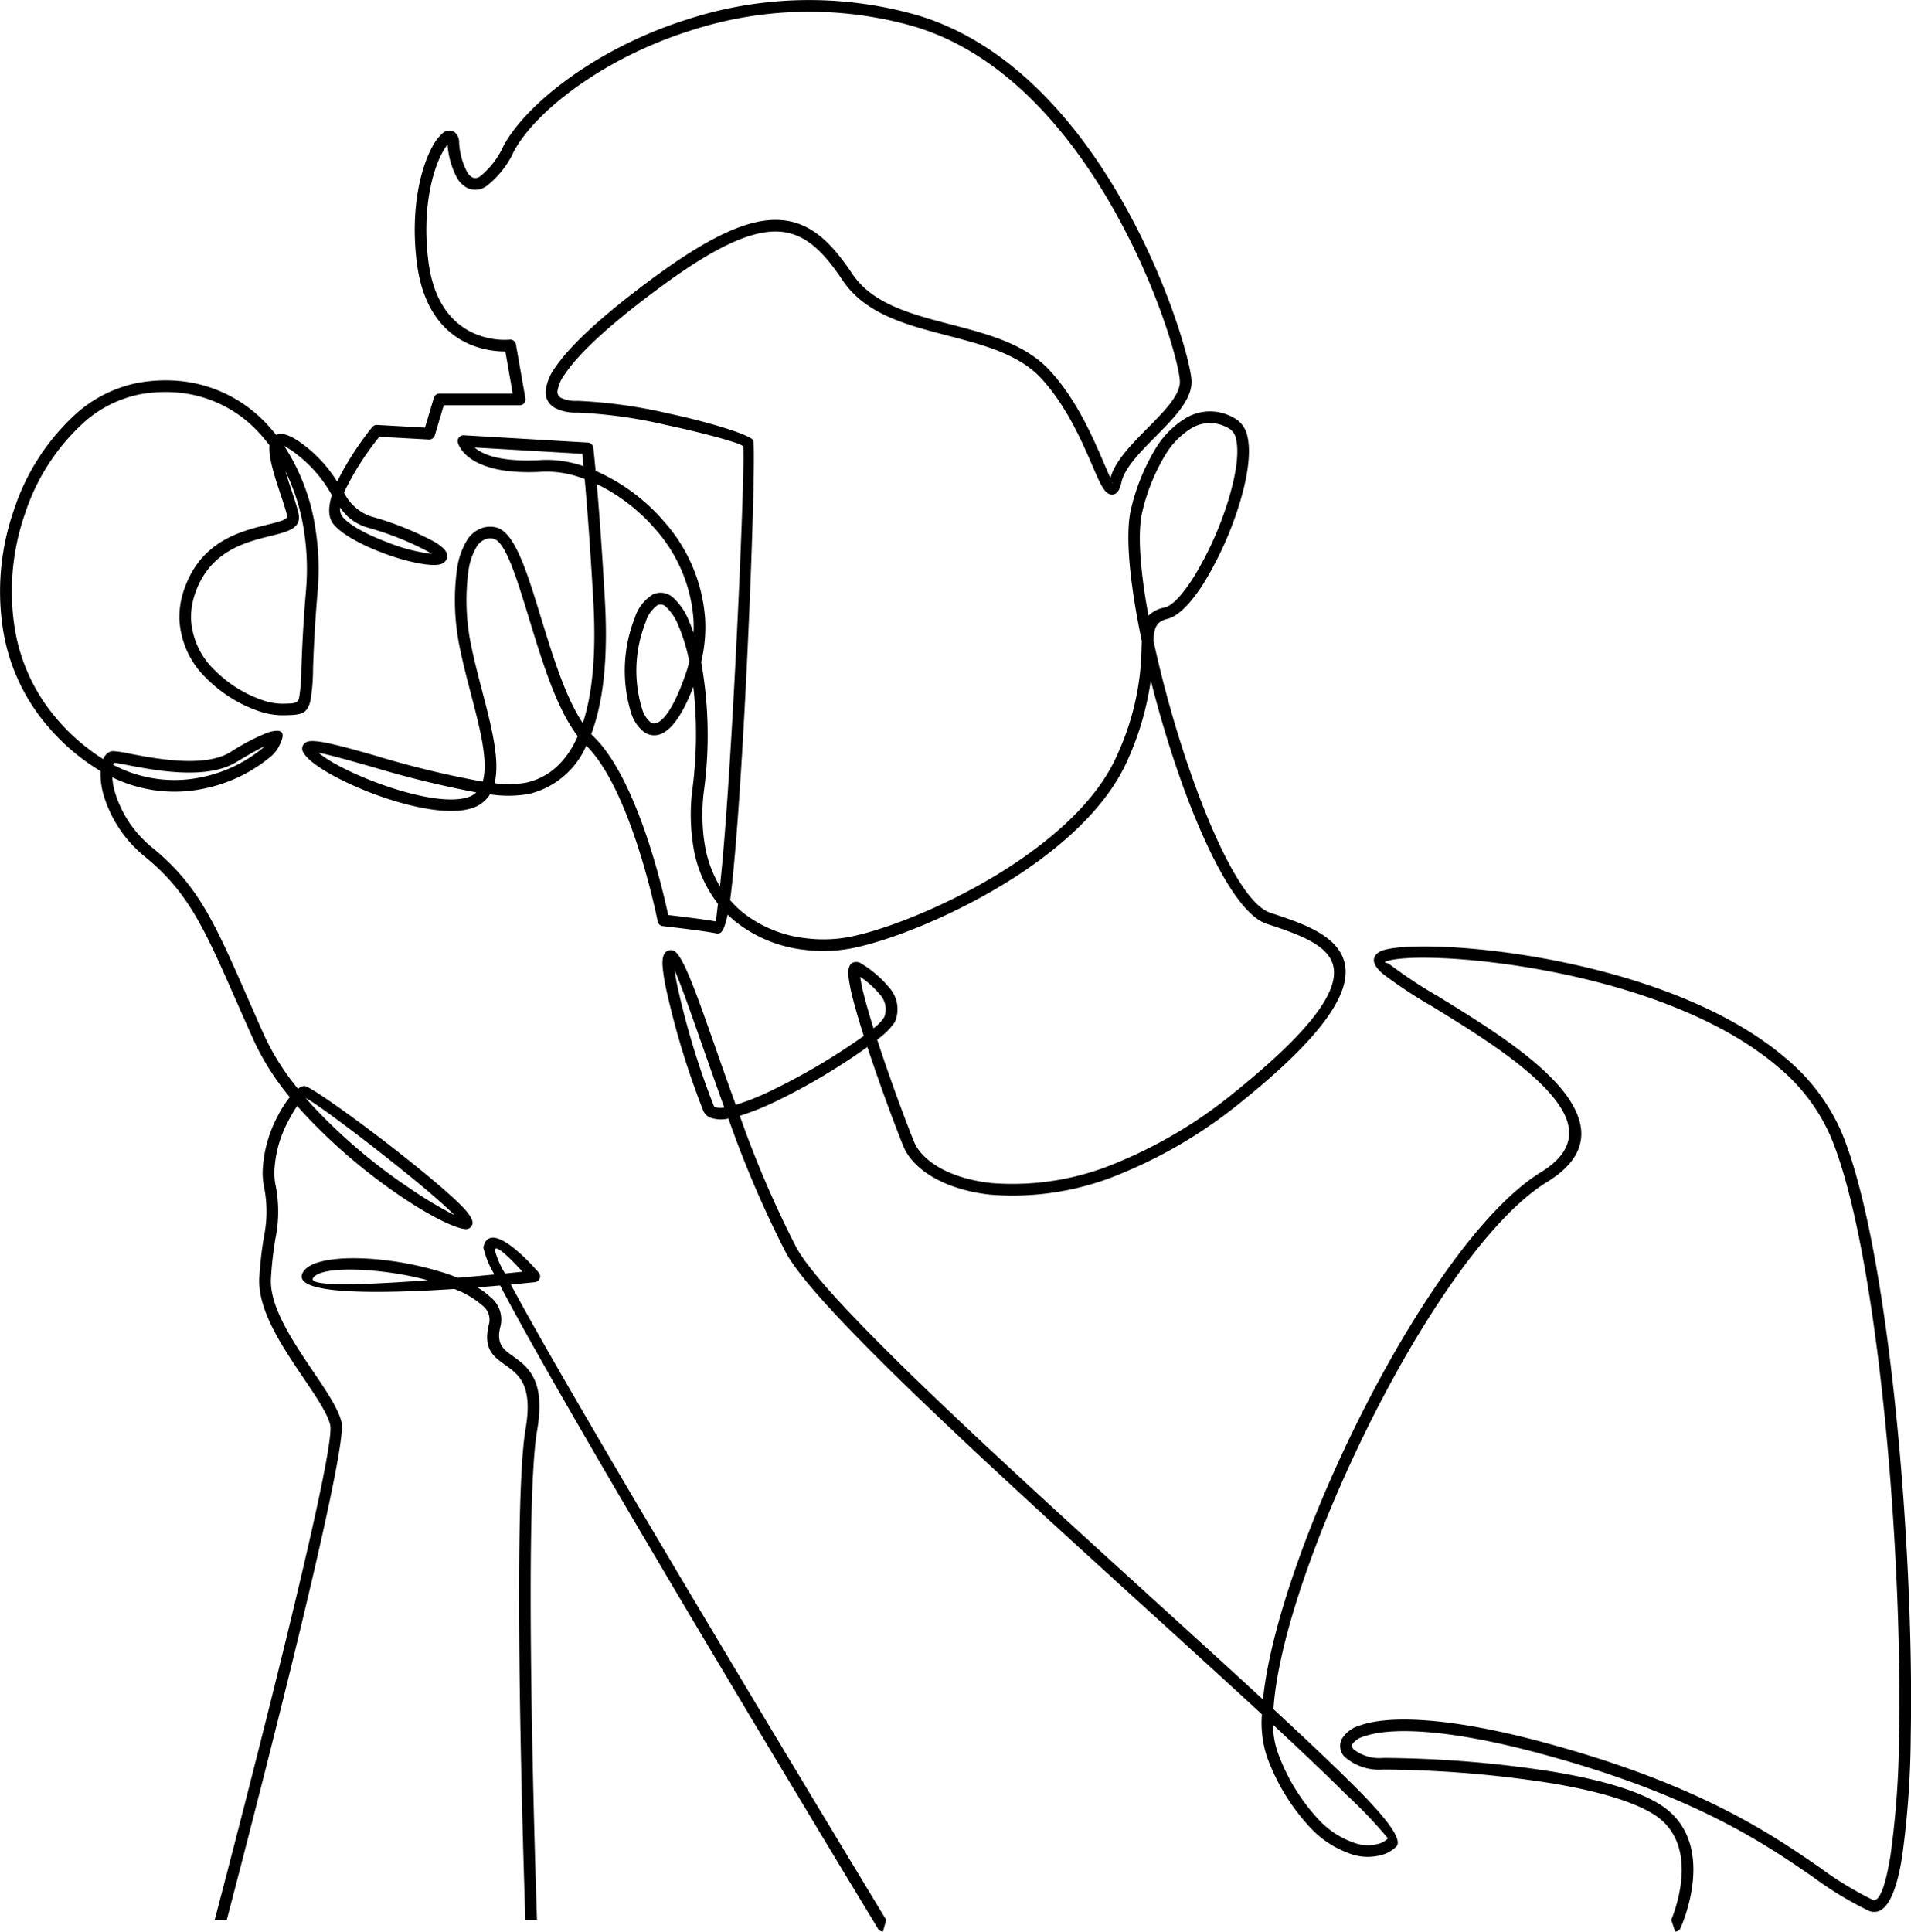 <svg xmlns="http://www.w3.org/2000/svg" xmlns:xlink="http://www.w3.org/1999/xlink" width="214.783" height="217.06" viewBox="0 0 214.783 217.06">
  <defs>
    <clipPath id="clip-path">
      <rect id="Rechteck_426" data-name="Rechteck 426" width="214.783" height="217.06" transform="translate(0 0)" fill="none"/>
    </clipPath>
  </defs>
  <g id="Gruppe_7706" data-name="Gruppe 7706" transform="translate(0 -0.003)">
    <g id="Gruppe_7705" data-name="Gruppe 7705" transform="translate(0 0.003)" clip-path="url(#clip-path)">
      <path id="Pfad_864" data-name="Pfad 864" d="M188.275,217.062v0a.652.652,0,0,0,.6-.387c.013-.027,4.507-9.706-2.384-13.948-2.706-1.665-7.161-2.838-12-3.64a127.73,127.73,0,0,0-19.006-1.542,4.719,4.719,0,0,1-3.345-.965.51.51,0,0,1-.145-.585,2.347,2.347,0,0,1,1.354-.878c2.71-.948,8.788-1.01,19.677,1.915,17.3,4.643,25.24,10.106,30.8,13.927a39,39,0,0,0,6.172,3.747,1.552,1.552,0,0,0,.909.125c1.336-.226,2.281-2.462,2.873-6.125a103.507,103.507,0,0,0,.974-13.628c.409-21.623-2.511-55.415-7.829-67.966a22.384,22.384,0,0,0-6.225-8.2c-6.869-5.888-17.248-9.307-26.376-11.054-9.157-1.754-17.141-1.81-19.073-.992a1.55,1.55,0,0,0-.585.4c-.534.623-.2,1.345.762,2.17a52,52,0,0,0,5.515,3.644c5.126,3.146,12,7.363,14.513,11.454,1.533,2.5,1.323,4.992-2.268,7.195-7.159,4.393-15.7,17.507-22.059,31.039-4.862,10.35-8.451,20.988-9.177,28.212-3.709-3.423-7.865-7.2-12.171-11.116-17.275-15.7-37.007-33.647-40.287-39.691a118.968,118.968,0,0,1-6.346-14.783,29.93,29.93,0,0,0,4.027-1.613,70.708,70.708,0,0,0,10.312-6.12c1.323,4.024,2.965,8.473,4.024,11.1a5.948,5.948,0,0,0,.889,1.49c1.6,1.975,4.708,3.539,8.88,4a31.361,31.361,0,0,0,14.969-2.467,53.074,53.074,0,0,0,13.42-8.084c11.651-9.4,12.973-14.276,10.565-17.259-1.524-1.888-4.507-2.882-7.282-3.805l-.208-.069c-3.048-1.017-6.9-9.282-9.892-18.606-1.274-3.964-2.384-8.107-3.211-11.966.076-1.417.295-2.138,1.571-2.445s2.757-1.893,4.134-4.1a39.2,39.2,0,0,0,3.87-8.538c.965-3.05,1.437-5.975.988-7.847a3,3,0,0,0-1.254-1.944,5.855,5.855,0,0,0-1.662-.724,5.336,5.336,0,0,0-4.011.592,10.124,10.124,0,0,0-3.477,3.557,23.312,23.312,0,0,0-2.655,6.56c-.735,2.887-.163,8.545,1.184,14.946-.011.232-.018.476-.027.735a29.766,29.766,0,0,1-2.681,11.937c-1.973,4.6-6.256,8.685-11.107,11.99-6.967,4.742-15.058,7.852-19.232,8.612a15.836,15.836,0,0,1-4.7.114,13.889,13.889,0,0,1-7.063-2.865,11.638,11.638,0,0,1-1.461-1.417q.077-.556.147-1.18c.3-2.623.6-6.245.88-10.352,1.106-16.026,1.915-39.559,1.56-40.155s-4.766-1.986-9.59-3.017a55.486,55.486,0,0,0-10.156-1.4,3.788,3.788,0,0,1-1.859-.344.762.762,0,0,1-.38-.762,4.322,4.322,0,0,1,.845-1.921c1.6-2.391,5.311-5.814,11.125-10.055,5.935-4.33,9.9-6.1,12.9-5.941,2.894.15,4.972,2.176,7.155,5.45,2.552,3.828,7.177,5.032,11.838,6.245,3.993,1.039,8.013,2.085,10.524,4.82,2.844,3.095,4.614,7.2,5.763,9.872.766,1.779,1.289,2.992,1.971,3.139.614.134,1.026-.27,1.26-1.345.353-1.629,2.116-3.408,3.846-5.155,2.042-2.06,4.04-4.078,4.04-6.134,0-2.25-3.868-16.03-12.3-27.213-4.771-6.326-11-11.854-18.839-14.084a44.29,44.29,0,0,0-25.62.585C66.9,5.468,59.121,11.722,56.6,16.372a9.269,9.269,0,0,1-2.63,3.439.913.913,0,0,1-.813.161,1.517,1.517,0,0,1-.675-.677,8.009,8.009,0,0,1-.883-3.307,1.381,1.381,0,0,0-.552-1.157,1.131,1.131,0,0,0-1.405.241,4.931,4.931,0,0,0-.979,1.278c-1.265,2.212-2.608,6.929-1.81,13.206,1.175,9.26,7.868,9.954,9.941,9.943l.831,4.733H49.39a.656.656,0,0,0-.628.467l-1,3.358-5.387-.3v0a.657.657,0,0,0-.543.239,34.018,34.018,0,0,0-3.939,6.131,15.14,15.14,0,0,0-4.2-4.453c-1.24-.86-2.091-1.064-2.659-.8-.252-.317-.512-.626-.782-.923A15.366,15.366,0,0,0,20.034,42.8a17.5,17.5,0,0,0-4.451.208,14.714,14.714,0,0,0-7.217,3.653A25.218,25.218,0,0,0,1.555,57.327a27.784,27.784,0,0,0-1.2,13.53A21.892,21.892,0,0,0,5.53,81.8,23.6,23.6,0,0,0,11.3,86.65a8.538,8.538,0,0,0,.32,2.619,14.18,14.18,0,0,0,4.806,7.117c4.791,3.968,6.558,7.988,10.113,16.066.574,1.307,1.2,2.726,2.007,4.52a28.979,28.979,0,0,0,4.024,6.317,12.588,12.588,0,0,0-1.334,2.083,14.44,14.44,0,0,0-1.718,6.35,8.56,8.56,0,0,0,.127,1.495,14.069,14.069,0,0,1,.025,5.736,41.681,41.681,0,0,0-.525,4.607c-.214,3.644,2.587,7.785,4.974,11.313,1.43,2.114,2.706,4,2.994,5.267.742,3.26-11.595,50.327-12.984,55.609h1.354c1.764-6.717,13.7-52.4,12.907-55.9-.344-1.517-1.683-3.493-3.184-5.711-2.272-3.361-4.94-7.3-4.753-10.5a39.809,39.809,0,0,1,.509-4.478,15.1,15.1,0,0,0-.027-6.167,7.428,7.428,0,0,1-.1-1.269A13.136,13.136,0,0,1,32.4,125.97a16.127,16.127,0,0,1,1-1.694q.406.469.829.932a63.769,63.769,0,0,0,11.163,9.461c3.606,2.413,6.567,3.714,7.255,3.405a.874.874,0,0,0,.221-.143l0,0a.747.747,0,0,0,.237-.42c.1-.5-.536-1.35-1.642-2.409-.952-.912-2.3-2.078-3.825-3.334-5.251-4.33-12.7-9.731-13.411-9.731a.864.864,0,0,0-.165.016,1.415,1.415,0,0,0-.572.3,27.656,27.656,0,0,1-3.749-5.91c-.664-1.479-1.361-3.059-2-4.516-3.635-8.268-5.448-12.381-10.475-16.546a12.876,12.876,0,0,1-4.377-6.446,8.2,8.2,0,0,1-.27-1.584,15.991,15.991,0,0,0,10.578,1.209,17,17,0,0,0,7.177-3.492,4.089,4.089,0,0,0,.816-.909c1.03-1.792.7-2.389-1.111-1.837a24.5,24.5,0,0,0-4.221,2.221c-2.92,1.758-8.393.706-11.253.156a13.251,13.251,0,0,0-1.855-.29,1.092,1.092,0,0,0-.7.259,1.681,1.681,0,0,0-.456.637,22.735,22.735,0,0,1-5.074-4.364,20.594,20.594,0,0,1-4.858-10.3A26.483,26.483,0,0,1,2.8,57.748a23.886,23.886,0,0,1,6.437-10.1A13.41,13.41,0,0,1,15.8,44.3a16.223,16.223,0,0,1,4.123-.192,14.073,14.073,0,0,1,9.36,4.715q.53.587,1.012,1.231c-.145,1.334.59,3.551,1.229,5.468.322.97.615,1.855.742,2.451.089.418-.88.657-2.27,1-2.965.733-7.378,1.828-9.266,7.17a9.528,9.528,0,0,0-.57,3.4,9.859,9.859,0,0,0,3.019,6.663,15.334,15.334,0,0,0,5.671,3.627,8.384,8.384,0,0,0,2.84.547l.174,0c1.893-.04,2.623-.056,3.017-1.607a21.51,21.51,0,0,0,.3-3.691c.071-1.917.177-4.639.512-8.58a29.106,29.106,0,0,0-.29-7.392,23.277,23.277,0,0,0-3.463-8.994,9.724,9.724,0,0,1,1.006.637,15,15,0,0,1,4.308,4.809l.047.076c-.407,1.309-.456,2.5.188,3.276.981,1.187,3.276,2.38,5.6,3.251,2.766,1.035,5.676,1.611,6.578,1.186v0a1.048,1.048,0,0,0,.449-.375c.29-.449.161-.909-.3-1.361a5.761,5.761,0,0,0-1.144-.811,34.847,34.847,0,0,0-6.987-2.773,5.3,5.3,0,0,1-3.023-2.684,31.487,31.487,0,0,1,3.971-6.261l5.568.308a.655.655,0,0,0,.664-.467l1.008-3.383h8.531a.658.658,0,0,0,.657-.657.759.759,0,0,0-.016-.141l-1.061-6.04a.656.656,0,0,0-.749-.534c-.572.054-7.9.543-9.088-8.781-.755-5.944.483-10.348,1.651-12.4a4.713,4.713,0,0,1,.5-.737,9.244,9.244,0,0,0,1.055,3.711A2.765,2.765,0,0,0,52.693,21.2a2.14,2.14,0,0,0,1.966-.275,10.339,10.339,0,0,0,3.1-3.928c2.391-4.418,9.867-10.386,19.8-13.541a42.99,42.99,0,0,1,24.867-.57c7.517,2.141,13.532,7.488,18.151,13.612,8.25,10.942,12.035,24.266,12.035,26.425,0,1.522-1.808,3.347-3.656,5.211-1.8,1.821-3.638,3.676-4.152,5.6-.183-.418-.458-1.059-.793-1.834-1.182-2.746-3.005-6.976-6-10.24-2.771-3.014-6.98-4.109-11.161-5.2-4.415-1.151-8.8-2.29-11.076-5.709-2.409-3.613-4.759-5.85-8.178-6.029-3.312-.172-7.541,1.669-13.74,6.192C67.905,35.249,64.091,38.788,62.4,41.3a5.537,5.537,0,0,0-1.064,2.556,1.982,1.982,0,0,0,1.017,1.977,4.967,4.967,0,0,0,2.529.534,54.241,54.241,0,0,1,9.883,1.37c4.525.967,8.54,2.076,8.741,2.409.286.478-.65,23.54-1.745,39.4-.273,3.971-.561,7.481-.849,10.066a13.34,13.34,0,0,1-1.68-4.565,21.166,21.166,0,0,1-.089-6.375,46.509,46.509,0,0,0-.335-14.269,16.894,16.894,0,0,0,.438-4.934,18.36,18.36,0,0,0-4.574-10.817,21.6,21.6,0,0,0-7.727-5.736c-.163-1.738-.264-2.6-.264-2.6a.659.659,0,0,0-.641-.581l-13.91-.818a.655.655,0,0,0-.69.615.618.618,0,0,0,.029.241c.139.474,1.381,3.727,9.517,3.24a11.467,11.467,0,0,1,4.373.693c.118.04.237.083.353.127.252,2.8.614,7.376.976,13.811C67,73.145,66.647,77.788,65.5,81.268c-1.957-2.925-3.412-7.664-4.721-11.939-1.582-5.168-2.97-9.691-5.121-10.082a3.017,3.017,0,0,0-1.169,0,3.223,3.223,0,0,0-2.069,1.577,8.463,8.463,0,0,0-1.035,2.954,26.2,26.2,0,0,0,.4,9.521c.313,1.5.724,3.064,1.128,4.616,1.023,3.91,2.02,7.72,1.336,9.921a107.1,107.1,0,0,1-12.086-2.927c-3.881-1.1-6.94-1.964-7.738-1.506a.8.8,0,0,0-.277,1.24c.8,1.4,5,3.676,9.394,5.112,3.492,1.144,7.155,1.788,9.4,1.09a3.661,3.661,0,0,0,2.132-1.586,13.548,13.548,0,0,0,4.38-.042A9.4,9.4,0,0,0,65.89,83.79c5.139,5.081,8.02,19.719,8.028,19.761a.653.653,0,0,0,.57.523c.013,0,4.389.489,6.011.813a.723.723,0,0,0,.407-.036h0c.333-.13.621-.863.869-2.076.293.288.6.556.909.811a15.184,15.184,0,0,0,7.729,3.151,17.019,17.019,0,0,0,5.09-.13c4.306-.782,12.62-3.968,19.739-8.817,5.032-3.425,9.49-7.693,11.575-12.558a32.908,32.908,0,0,0,2.523-8.779c.661,2.63,1.423,5.3,2.259,7.9,3.106,9.669,7.237,18.282,10.728,19.447l.208.069c2.594.862,5.387,1.794,6.672,3.385,1.944,2.409.483,6.665-10.366,15.42a51.8,51.8,0,0,1-13.087,7.888,30.083,30.083,0,0,1-14.343,2.382c-3.81-.418-6.607-1.792-8-3.517a4.578,4.578,0,0,1-.693-1.157c-1.09-2.708-2.8-7.354-4.136-11.449a7.781,7.781,0,0,0,1.991-1.971,3.631,3.631,0,0,0-.67-3.913,12.47,12.47,0,0,0-3.095-2.652l0,0v0a1.07,1.07,0,0,0-.572-.183c-.72,0-.974.612-.869,1.674a19,19,0,0,0,.53,2.614c.3,1.166.713,2.547,1.182,4.022a71.427,71.427,0,0,1-10.468,6.178,27.718,27.718,0,0,1-3.919,1.564c-.836-2.3-1.622-4.543-2.346-6.605-2.069-5.906-3.631-10.363-4.661-10.723a.9.9,0,0,0-.463-.04c-.6.116-.827.762-.757,1.776a20.5,20.5,0,0,0,.431,2.706,91.336,91.336,0,0,0,4.163,13.59,1.5,1.5,0,0,0,.749.728,3.6,3.6,0,0,0,2.056.109,121.024,121.024,0,0,0,6.478,15.1c3.39,6.243,23.207,24.262,40.553,40.035,4.605,4.187,9.036,8.214,12.935,11.818a12.186,12.186,0,0,0,.585,4.806,23.263,23.263,0,0,0,4.945,8.024,11.144,11.144,0,0,0,4.453,2.858,5.794,5.794,0,0,0,3.843,0,3.716,3.716,0,0,0,1.278-.822c.755-.755-1.081-3.175-4.619-6.71-2.377-2.378-5.539-5.367-9.186-8.741.427-6.927,4.111-17.961,9.179-28.749,6.263-13.335,14.624-26.224,21.556-30.476,4.418-2.71,4.641-5.839,2.7-8.994-2.677-4.362-9.707-8.674-14.949-11.89a51.7,51.7,0,0,1-5.345-3.521c-.328-.281-.69-.241-.619-.326l.1-.042c1.767-.749,9.4-.635,18.32,1.073,8.949,1.714,19.1,5.05,25.77,10.763a21.1,21.1,0,0,1,5.872,7.713c5.253,12.395,8.133,45.94,7.727,67.438a101.987,101.987,0,0,1-.959,13.443c-.5,3.075-1.1,4.922-1.8,5.039a.3.3,0,0,1-.172-.031,38.157,38.157,0,0,1-5.953-3.627c-5.633-3.875-13.691-9.416-31.2-14.117-11.186-3-17.545-2.9-20.448-1.884a3.526,3.526,0,0,0-2.085,1.519,1.729,1.729,0,0,0,.337,2.06,5.941,5.941,0,0,0,4.315,1.4,126.135,126.135,0,0,1,18.8,1.522c4.686.775,8.974,1.895,11.525,3.466,5.159,3.175,2.735,10.185,2.042,11.905M46.8,132.774c1.493,1.231,2.813,2.373,3.752,3.269l.534.514a44.565,44.565,0,0,1-4.969-2.974,62.442,62.442,0,0,1-10.929-9.257c-.281-.308-.561-.619-.831-.934,1.111.512,7.628,5.414,12.444,9.382M12.823,85.719c.273.02.818.125,1.528.261,3.03.583,8.824,1.7,12.173-.317,1.419-.856,2.491-1.461,3.224-1.808-.071.069-.154.147-.248.23a15.631,15.631,0,0,1-6.6,3.2,14.74,14.74,0,0,1-10.18-1.338.751.751,0,0,1,.1-.223m21.29-26.387a27.86,27.86,0,0,1,.275,7.063c-.331,3.89-.438,6.679-.512,8.641a21.048,21.048,0,0,1-.264,3.421c-.147.583-.6.592-1.772.617l-.172,0a7.059,7.059,0,0,1-2.38-.476,13.95,13.95,0,0,1-5.168-3.3,8.586,8.586,0,0,1-2.65-5.778,8.218,8.218,0,0,1,.5-2.936c1.654-4.677,5.655-5.669,8.343-6.337,2.116-.523,3.589-.889,3.238-2.543-.134-.639-.445-1.571-.782-2.59-.237-.711-.489-1.468-.7-2.179a22.991,22.991,0,0,1,2.049,6.4m7.235-.042a33.342,33.342,0,0,1,6.679,2.646c.183.1.346.208.487.3a19.7,19.7,0,0,1-4.967-1.3c-2.143-.8-4.221-1.864-5.048-2.862a1.467,1.467,0,0,1-.275-1.059,5.471,5.471,0,0,0,3.124,2.27m9-43.353c.009,0,.011.009.011.013-.038-.029-.056-.042-.011-.013m74.7,38.337a.243.243,0,0,1-.031-.056c.085.051.132.076.031.056M60.914,51.694c-4.719.281-6.728-.65-7.575-1.405l12.1.71c.036.322.083.784.141,1.392a12.608,12.608,0,0,0-4.67-.7M52.561,89.6c-1.964.61-5.343-.013-8.616-1.084-3.486-1.142-6.8-2.757-8.136-3.928,1.117.206,3.352.838,6,1.586a113.1,113.1,0,0,0,11.724,2.871,2.459,2.459,0,0,1-.972.554m6.605-1.653a11.463,11.463,0,0,1-3.58.067c.641-2.583-.371-6.455-1.408-10.419-.4-1.531-.8-3.072-1.115-4.556a24.9,24.9,0,0,1-.393-9.025,7.2,7.2,0,0,1,.858-2.494,1.98,1.98,0,0,1,1.224-.985,1.69,1.69,0,0,1,.67,0c1.37.248,2.646,4.413,4.1,9.175,1.443,4.715,3.057,9.979,5.412,13.018-1.24,2.8-3.133,4.612-5.774,5.22m21.29,15.6c-1.452-.259-4.239-.59-5.349-.717-.552-2.592-3.457-15.277-8.37-20.041-.1-.092-.19-.19-.284-.293l0-.009c1.428-3.727,1.888-8.822,1.544-14.924-.335-5.948-.668-10.31-.916-13.159a20.406,20.406,0,0,1,6.6,5.09,17.09,17.09,0,0,1,4.263,10.046c.029.516.036,1.041.013,1.571q-.251-.734-.525-1.352a7.115,7.115,0,0,0-1.7-2.534,2.08,2.08,0,0,0-2.342-.429,4.738,4.738,0,0,0-2.056,2.69,16.16,16.16,0,0,0-.358,10.741,4.33,4.33,0,0,0,1.363,1.989,1.972,1.972,0,0,0,2.212.132c1.059-.561,2.228-2.152,3.381-5.173A47.641,47.641,0,0,1,77.846,88.5a22.488,22.488,0,0,0,.1,6.764,14.062,14.062,0,0,0,2.744,6.3c-.123,1.055-.206,1.745-.237,1.973M77.475,74.354q-.174.69-.416,1.392c-1.151,3.325-2.221,4.965-3.122,5.443a.747.747,0,0,1-.838-.036,3.091,3.091,0,0,1-.907-1.4,14.741,14.741,0,0,1,.351-9.783,3.62,3.62,0,0,1,1.39-1.989.872.872,0,0,1,.947.239,5.867,5.867,0,0,1,1.359,2.062,20.215,20.215,0,0,1,1.236,4.069m51.6-5.168c-.934-5.09-1.265-9.418-.668-11.758a21.942,21.942,0,0,1,2.5-6.192,8.823,8.823,0,0,1,3-3.106,4.056,4.056,0,0,1,3.048-.465,4.585,4.585,0,0,1,1.294.565,1.745,1.745,0,0,1,.675,1.133c.391,1.622-.065,4.3-.965,7.15a38.011,38.011,0,0,1-3.731,8.243c-1.207,1.928-2.407,3.3-3.325,3.517a3.474,3.474,0,0,0-1.826.912m-32.4,40.587a10.012,10.012,0,0,1,2.188,1.964,2.423,2.423,0,0,1,.516,2.565,4.858,4.858,0,0,1-1.207,1.256c-.4-1.278-.751-2.474-1.017-3.5a18.939,18.939,0,0,1-.48-2.288M80.349,124.4a.214.214,0,0,1-.112-.1A89.294,89.294,0,0,1,76.173,111c-.161-.753-.281-1.423-.353-1.971.7,1.569,1.866,4.9,3.287,8.954.708,2.02,1.477,4.214,2.295,6.469a2.024,2.024,0,0,1-1.052-.051m71.033,77.339A51.387,51.387,0,0,1,156,206.592a2.4,2.4,0,0,1-.827.532,4.515,4.515,0,0,1-2.979-.038,9.832,9.832,0,0,1-3.915-2.534,21.982,21.982,0,0,1-4.652-7.573,9.421,9.421,0,0,1-.541-3.159c3.267,3.034,6.107,5.729,8.294,7.917" transform="translate(0 -0.003)"/>
      <path id="Pfad_865" data-name="Pfad 865" d="M495.769,1841.049c-2.713-4.473-34.25-56.538-42.193-71.4,1.654-.152,2.693-.264,2.708-.266a.655.655,0,0,0,.427-1.077c-.016-.018-5.448-6.431-6.221-2.824a10.349,10.349,0,0,0,1.249,3.041c-1.225.116-2.632.244-4.123.371q-.657-.265-1.365-.5a35.812,35.812,0,0,0-6.672-1.464c-4.366-.538-8.4-.192-9.333,1.287-1.683,2.664,8.815,2.463,16.984,1.931a10.208,10.208,0,0,1,3.146,1.85,2.019,2.019,0,0,1,.777,1.978c-.764,2.894.44,3.752,1.864,4.764,1.4.994,3.07,2.183,2.223,7.1-1.534,8.9-.224,49.463-.03,55.207h1.308c-.19-5.55-1.506-46.175.013-54.988.988-5.722-1.05-7.17-2.755-8.384-1.023-.728-1.893-1.345-1.356-3.365a3.227,3.227,0,0,0-1.137-3.253,8.164,8.164,0,0,0-1.466-1.091c.918-.071,1.781-.143,2.554-.21,8.306,15.929,41.324,70.39,42.441,72.231a.654.654,0,0,0,.592.373m-43.632-76.609c.145-.686,2,1.231,3.113,2.46-.523.053-1.186.12-1.96.2a10.022,10.022,0,0,1-1.153-2.657m-20.421,3.164c.643-1.019,4.156-1.166,8.069-.682a36.273,36.273,0,0,1,4.824.93c-6.672.5-13.543.784-12.893-.248" transform="translate(-396.165 -1625.304)"/>
    </g>
  </g>
</svg>
